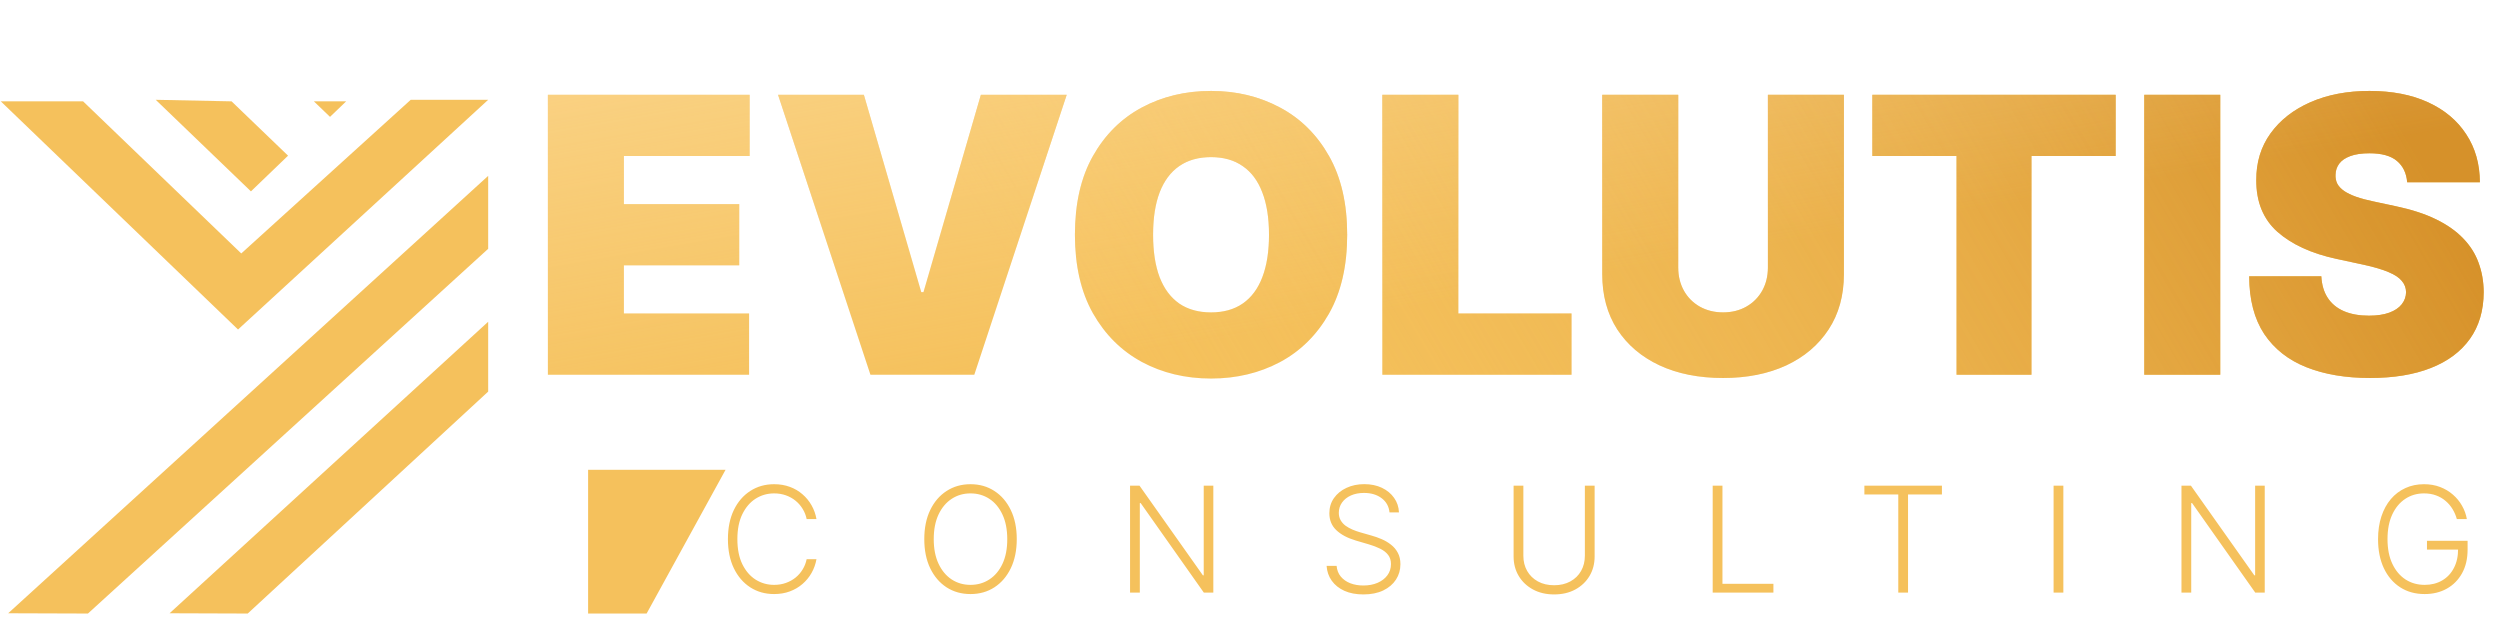 <?xml version="1.0" encoding="UTF-8"?> <svg xmlns="http://www.w3.org/2000/svg" width="317" height="80" viewBox="0 0 317 80" fill="none"><path fill-rule="evenodd" clip-rule="evenodd" d="M31.409 77.797L61.901 49.654V40.797L21.502 77.762L31.409 77.797ZM11.15 77.797L61.901 31.547V22.298L1.038 77.762L11.15 77.797ZM30.182 41.782L61.901 12.654H52.079L30.591 32.138L10.536 12.851H0.099L30.182 41.782ZM19.745 12.654L31.819 24.266L36.526 19.739L29.363 12.851L19.745 12.654ZM39.8 12.851L41.846 14.819L43.893 12.851H39.8Z" fill="#F5C15C"></path><path d="M69.472 47.513V12.017H95.054V19.782H79.109V25.883H93.736V33.648H79.109V39.749H94.985V47.513H69.472ZM109.538 12.017L116.818 37.045H117.095L124.375 12.017H135.259L123.542 47.513H110.37L98.654 12.017H109.538ZM170.823 29.765C170.823 33.717 170.055 37.051 168.518 39.766C166.981 42.47 164.907 44.521 162.296 45.919C159.684 47.305 156.773 47.999 153.561 47.999C150.325 47.999 147.402 47.3 144.791 45.901C142.191 44.492 140.123 42.435 138.586 39.731C137.061 37.016 136.299 33.694 136.299 29.765C136.299 25.814 137.061 22.486 138.586 19.782C140.123 17.067 142.191 15.016 144.791 13.629C147.402 12.231 150.325 11.532 153.561 11.532C156.773 11.532 159.684 12.231 162.296 13.629C164.907 15.016 166.981 17.067 168.518 19.782C170.055 22.486 170.823 25.814 170.823 29.765ZM160.91 29.765C160.91 27.639 160.626 25.848 160.06 24.392C159.506 22.925 158.679 21.816 157.582 21.065C156.495 20.302 155.155 19.921 153.561 19.921C151.966 19.921 150.62 20.302 149.522 21.065C148.437 21.816 147.611 22.925 147.044 24.392C146.49 25.848 146.212 27.639 146.212 29.765C146.212 31.891 146.49 33.688 147.044 35.156C147.611 36.611 148.437 37.721 149.522 38.483C150.62 39.234 151.966 39.61 153.561 39.61C155.155 39.61 156.495 39.234 157.582 38.483C158.679 37.721 159.506 36.611 160.06 35.156C160.626 33.688 160.91 31.891 160.91 29.765ZM175.281 47.513V12.017H184.918V39.749H199.268V47.513H175.281ZM224.17 12.017H233.806V34.757C233.806 37.461 233.159 39.801 231.864 41.776C230.582 43.741 228.791 45.26 226.492 46.335C224.192 47.398 221.524 47.929 218.485 47.929C215.423 47.929 212.742 47.398 210.443 46.335C208.143 45.26 206.353 43.741 205.07 41.776C203.799 39.801 203.163 37.461 203.163 34.757V12.017H212.8V33.925C212.8 35.023 213.043 36.005 213.528 36.871C214.013 37.727 214.684 38.397 215.538 38.882C216.405 39.367 217.387 39.61 218.485 39.61C219.594 39.61 220.576 39.367 221.431 38.882C222.286 38.397 222.956 37.727 223.442 36.871C223.927 36.005 224.17 35.023 224.17 33.925V12.017ZM237.415 19.782V12.017H268.265V19.782H257.589V47.513H248.091V19.782H237.415ZM281.528 12.017V47.513H271.892V12.017H281.528ZM305.229 23.11C305.136 21.954 304.703 21.053 303.929 20.406C303.166 19.759 302.005 19.436 300.446 19.436C299.452 19.436 298.637 19.557 298.002 19.799C297.378 20.03 296.916 20.348 296.615 20.753C296.315 21.157 296.159 21.619 296.147 22.139C296.124 22.567 296.199 22.954 296.372 23.3C296.558 23.636 296.846 23.942 297.239 24.219C297.632 24.485 298.135 24.727 298.747 24.947C299.359 25.166 300.087 25.363 300.931 25.536L303.843 26.16C305.807 26.576 307.488 27.125 308.886 27.807C310.284 28.488 311.428 29.292 312.317 30.216C313.207 31.129 313.861 32.157 314.276 33.301C314.704 34.445 314.923 35.693 314.935 37.045C314.923 39.379 314.34 41.355 313.184 42.972C312.029 44.59 310.377 45.821 308.227 46.664C306.09 47.508 303.519 47.929 300.515 47.929C297.43 47.929 294.737 47.473 292.438 46.56C290.151 45.647 288.371 44.243 287.1 42.348C285.841 40.442 285.206 38.004 285.194 35.034H294.345C294.402 36.12 294.674 37.033 295.16 37.773C295.645 38.512 296.326 39.073 297.205 39.454C298.094 39.835 299.151 40.026 300.376 40.026C301.405 40.026 302.265 39.899 302.958 39.645C303.652 39.39 304.178 39.038 304.536 38.587C304.894 38.137 305.079 37.623 305.091 37.045C305.079 36.502 304.9 36.028 304.553 35.624C304.218 35.208 303.663 34.838 302.89 34.514C302.115 34.179 301.069 33.867 299.753 33.578L296.217 32.816C293.074 32.134 290.595 30.996 288.782 29.401C286.979 27.795 286.083 25.606 286.095 22.832C286.083 20.579 286.685 18.609 287.897 16.922C289.123 15.224 290.815 13.901 292.976 12.953C295.148 12.006 297.638 11.532 300.446 11.532C303.311 11.532 305.79 12.011 307.881 12.971C309.972 13.93 311.584 15.281 312.717 17.026C313.861 18.759 314.438 20.787 314.45 23.11H305.229Z" fill="#F5C15C"></path><path d="M69.472 47.513V12.017H95.054V19.782H79.109V25.883H93.736V33.648H79.109V39.749H94.985V47.513H69.472ZM109.538 12.017L116.818 37.045H117.095L124.375 12.017H135.259L123.542 47.513H110.37L98.654 12.017H109.538ZM170.823 29.765C170.823 33.717 170.055 37.051 168.518 39.766C166.981 42.47 164.907 44.521 162.296 45.919C159.684 47.305 156.773 47.999 153.561 47.999C150.325 47.999 147.402 47.3 144.791 45.901C142.191 44.492 140.123 42.435 138.586 39.731C137.061 37.016 136.299 33.694 136.299 29.765C136.299 25.814 137.061 22.486 138.586 19.782C140.123 17.067 142.191 15.016 144.791 13.629C147.402 12.231 150.325 11.532 153.561 11.532C156.773 11.532 159.684 12.231 162.296 13.629C164.907 15.016 166.981 17.067 168.518 19.782C170.055 22.486 170.823 25.814 170.823 29.765ZM160.91 29.765C160.91 27.639 160.626 25.848 160.06 24.392C159.506 22.925 158.679 21.816 157.582 21.065C156.495 20.302 155.155 19.921 153.561 19.921C151.966 19.921 150.62 20.302 149.522 21.065C148.437 21.816 147.611 22.925 147.044 24.392C146.49 25.848 146.212 27.639 146.212 29.765C146.212 31.891 146.49 33.688 147.044 35.156C147.611 36.611 148.437 37.721 149.522 38.483C150.62 39.234 151.966 39.61 153.561 39.61C155.155 39.61 156.495 39.234 157.582 38.483C158.679 37.721 159.506 36.611 160.06 35.156C160.626 33.688 160.91 31.891 160.91 29.765ZM175.281 47.513V12.017H184.918V39.749H199.268V47.513H175.281ZM224.17 12.017H233.806V34.757C233.806 37.461 233.159 39.801 231.864 41.776C230.582 43.741 228.791 45.26 226.492 46.335C224.192 47.398 221.524 47.929 218.485 47.929C215.423 47.929 212.742 47.398 210.443 46.335C208.143 45.26 206.353 43.741 205.07 41.776C203.799 39.801 203.163 37.461 203.163 34.757V12.017H212.8V33.925C212.8 35.023 213.043 36.005 213.528 36.871C214.013 37.727 214.684 38.397 215.538 38.882C216.405 39.367 217.387 39.61 218.485 39.61C219.594 39.61 220.576 39.367 221.431 38.882C222.286 38.397 222.956 37.727 223.442 36.871C223.927 36.005 224.17 35.023 224.17 33.925V12.017ZM237.415 19.782V12.017H268.265V19.782H257.589V47.513H248.091V19.782H237.415ZM281.528 12.017V47.513H271.892V12.017H281.528ZM305.229 23.11C305.136 21.954 304.703 21.053 303.929 20.406C303.166 19.759 302.005 19.436 300.446 19.436C299.452 19.436 298.637 19.557 298.002 19.799C297.378 20.03 296.916 20.348 296.615 20.753C296.315 21.157 296.159 21.619 296.147 22.139C296.124 22.567 296.199 22.954 296.372 23.3C296.558 23.636 296.846 23.942 297.239 24.219C297.632 24.485 298.135 24.727 298.747 24.947C299.359 25.166 300.087 25.363 300.931 25.536L303.843 26.16C305.807 26.576 307.488 27.125 308.886 27.807C310.284 28.488 311.428 29.292 312.317 30.216C313.207 31.129 313.861 32.157 314.276 33.301C314.704 34.445 314.923 35.693 314.935 37.045C314.923 39.379 314.34 41.355 313.184 42.972C312.029 44.59 310.377 45.821 308.227 46.664C306.09 47.508 303.519 47.929 300.515 47.929C297.43 47.929 294.737 47.473 292.438 46.56C290.151 45.647 288.371 44.243 287.1 42.348C285.841 40.442 285.206 38.004 285.194 35.034H294.345C294.402 36.12 294.674 37.033 295.16 37.773C295.645 38.512 296.326 39.073 297.205 39.454C298.094 39.835 299.151 40.026 300.376 40.026C301.405 40.026 302.265 39.899 302.958 39.645C303.652 39.39 304.178 39.038 304.536 38.587C304.894 38.137 305.079 37.623 305.091 37.045C305.079 36.502 304.9 36.028 304.553 35.624C304.218 35.208 303.663 34.838 302.89 34.514C302.115 34.179 301.069 33.867 299.753 33.578L296.217 32.816C293.074 32.134 290.595 30.996 288.782 29.401C286.979 27.795 286.083 25.606 286.095 22.832C286.083 20.579 286.685 18.609 287.897 16.922C289.123 15.224 290.815 13.901 292.976 12.953C295.148 12.006 297.638 11.532 300.446 11.532C303.311 11.532 305.79 12.011 307.881 12.971C309.972 13.93 311.584 15.281 312.717 17.026C313.861 18.759 314.438 20.787 314.45 23.11H305.229Z" fill="url(#paint0_linear_145_37149)"></path><path d="M69.472 47.513V12.017H95.054V19.782H79.109V25.883H93.736V33.648H79.109V39.749H94.985V47.513H69.472ZM109.538 12.017L116.818 37.045H117.095L124.375 12.017H135.259L123.542 47.513H110.37L98.654 12.017H109.538ZM170.823 29.765C170.823 33.717 170.055 37.051 168.518 39.766C166.981 42.47 164.907 44.521 162.296 45.919C159.684 47.305 156.773 47.999 153.561 47.999C150.325 47.999 147.402 47.3 144.791 45.901C142.191 44.492 140.123 42.435 138.586 39.731C137.061 37.016 136.299 33.694 136.299 29.765C136.299 25.814 137.061 22.486 138.586 19.782C140.123 17.067 142.191 15.016 144.791 13.629C147.402 12.231 150.325 11.532 153.561 11.532C156.773 11.532 159.684 12.231 162.296 13.629C164.907 15.016 166.981 17.067 168.518 19.782C170.055 22.486 170.823 25.814 170.823 29.765ZM160.91 29.765C160.91 27.639 160.626 25.848 160.06 24.392C159.506 22.925 158.679 21.816 157.582 21.065C156.495 20.302 155.155 19.921 153.561 19.921C151.966 19.921 150.62 20.302 149.522 21.065C148.437 21.816 147.611 22.925 147.044 24.392C146.49 25.848 146.212 27.639 146.212 29.765C146.212 31.891 146.49 33.688 147.044 35.156C147.611 36.611 148.437 37.721 149.522 38.483C150.62 39.234 151.966 39.61 153.561 39.61C155.155 39.61 156.495 39.234 157.582 38.483C158.679 37.721 159.506 36.611 160.06 35.156C160.626 33.688 160.91 31.891 160.91 29.765ZM175.281 47.513V12.017H184.918V39.749H199.268V47.513H175.281ZM224.17 12.017H233.806V34.757C233.806 37.461 233.159 39.801 231.864 41.776C230.582 43.741 228.791 45.26 226.492 46.335C224.192 47.398 221.524 47.929 218.485 47.929C215.423 47.929 212.742 47.398 210.443 46.335C208.143 45.26 206.353 43.741 205.07 41.776C203.799 39.801 203.163 37.461 203.163 34.757V12.017H212.8V33.925C212.8 35.023 213.043 36.005 213.528 36.871C214.013 37.727 214.684 38.397 215.538 38.882C216.405 39.367 217.387 39.61 218.485 39.61C219.594 39.61 220.576 39.367 221.431 38.882C222.286 38.397 222.956 37.727 223.442 36.871C223.927 36.005 224.17 35.023 224.17 33.925V12.017ZM237.415 19.782V12.017H268.265V19.782H257.589V47.513H248.091V19.782H237.415ZM281.528 12.017V47.513H271.892V12.017H281.528ZM305.229 23.11C305.136 21.954 304.703 21.053 303.929 20.406C303.166 19.759 302.005 19.436 300.446 19.436C299.452 19.436 298.637 19.557 298.002 19.799C297.378 20.03 296.916 20.348 296.615 20.753C296.315 21.157 296.159 21.619 296.147 22.139C296.124 22.567 296.199 22.954 296.372 23.3C296.558 23.636 296.846 23.942 297.239 24.219C297.632 24.485 298.135 24.727 298.747 24.947C299.359 25.166 300.087 25.363 300.931 25.536L303.843 26.16C305.807 26.576 307.488 27.125 308.886 27.807C310.284 28.488 311.428 29.292 312.317 30.216C313.207 31.129 313.861 32.157 314.276 33.301C314.704 34.445 314.923 35.693 314.935 37.045C314.923 39.379 314.34 41.355 313.184 42.972C312.029 44.59 310.377 45.821 308.227 46.664C306.09 47.508 303.519 47.929 300.515 47.929C297.43 47.929 294.737 47.473 292.438 46.56C290.151 45.647 288.371 44.243 287.1 42.348C285.841 40.442 285.206 38.004 285.194 35.034H294.345C294.402 36.12 294.674 37.033 295.16 37.773C295.645 38.512 296.326 39.073 297.205 39.454C298.094 39.835 299.151 40.026 300.376 40.026C301.405 40.026 302.265 39.899 302.958 39.645C303.652 39.39 304.178 39.038 304.536 38.587C304.894 38.137 305.079 37.623 305.091 37.045C305.079 36.502 304.9 36.028 304.553 35.624C304.218 35.208 303.663 34.838 302.89 34.514C302.115 34.179 301.069 33.867 299.753 33.578L296.217 32.816C293.074 32.134 290.595 30.996 288.782 29.401C286.979 27.795 286.083 25.606 286.095 22.832C286.083 20.579 286.685 18.609 287.897 16.922C289.123 15.224 290.815 13.901 292.976 12.953C295.148 12.006 297.638 11.532 300.446 11.532C303.311 11.532 305.79 12.011 307.881 12.971C309.972 13.93 311.584 15.281 312.717 17.026C313.861 18.759 314.438 20.787 314.45 23.11H305.229Z" fill="url(#paint1_linear_145_37149)"></path><path d="M103.529 65.82H102.284C102.191 65.356 102.024 64.928 101.781 64.535C101.543 64.138 101.243 63.791 100.881 63.496C100.519 63.2 100.108 62.971 99.649 62.807C99.19 62.644 98.694 62.562 98.16 62.562C97.303 62.562 96.523 62.785 95.816 63.231C95.114 63.677 94.552 64.332 94.128 65.197C93.709 66.058 93.499 67.113 93.499 68.362C93.499 69.62 93.709 70.679 94.128 71.54C94.552 72.4 95.114 73.054 95.816 73.499C96.523 73.941 97.303 74.161 98.16 74.161C98.694 74.161 99.19 74.08 99.649 73.916C100.108 73.753 100.519 73.526 100.881 73.234C101.243 72.939 101.543 72.592 101.781 72.195C102.024 71.798 102.191 71.368 102.284 70.904H103.529C103.419 71.526 103.211 72.107 102.907 72.645C102.606 73.179 102.223 73.647 101.755 74.049C101.291 74.451 100.757 74.764 100.153 74.989C99.548 75.214 98.884 75.326 98.16 75.326C97.021 75.326 96.011 75.042 95.128 74.472C94.245 73.899 93.552 73.091 93.049 72.049C92.55 71.008 92.301 69.779 92.301 68.362C92.301 66.945 92.55 65.716 93.049 64.674C93.552 63.633 94.245 62.827 95.128 62.258C96.011 61.684 97.021 61.397 98.16 61.397C98.884 61.397 99.548 61.51 100.153 61.735C100.757 61.955 101.291 62.269 101.755 62.675C102.223 63.076 102.606 63.544 102.907 64.078C103.211 64.612 103.419 65.193 103.529 65.82ZM128.925 68.362C128.925 69.774 128.673 71.003 128.17 72.049C127.666 73.091 126.974 73.899 126.091 74.472C125.213 75.042 124.202 75.326 123.059 75.326C121.916 75.326 120.903 75.042 120.02 74.472C119.142 73.899 118.451 73.091 117.948 72.049C117.449 71.003 117.2 69.774 117.2 68.362C117.2 66.949 117.449 65.722 117.948 64.681C118.451 63.635 119.144 62.827 120.027 62.258C120.909 61.684 121.92 61.397 123.059 61.397C124.202 61.397 125.213 61.684 126.091 62.258C126.974 62.827 127.666 63.635 128.17 64.681C128.673 65.722 128.925 66.949 128.925 68.362ZM127.72 68.362C127.72 67.148 127.517 66.109 127.111 65.243C126.704 64.374 126.151 63.71 125.449 63.251C124.747 62.792 123.951 62.562 123.059 62.562C122.172 62.562 121.377 62.792 120.676 63.251C119.974 63.71 119.418 64.372 119.007 65.237C118.601 66.102 118.398 67.144 118.398 68.362C118.398 69.576 118.601 70.615 119.007 71.48C119.413 72.345 119.967 73.009 120.669 73.473C121.371 73.932 122.168 74.161 123.059 74.161C123.951 74.161 124.747 73.932 125.449 73.473C126.155 73.014 126.711 72.352 127.117 71.487C127.524 70.617 127.724 69.576 127.72 68.362ZM153.85 61.582V75.141H152.645L144.635 63.787H144.529V75.141H143.291V61.582H144.489L152.526 72.95H152.632V61.582H153.85ZM176.189 64.972C176.114 64.217 175.781 63.617 175.19 63.171C174.598 62.726 173.854 62.503 172.959 62.503C172.327 62.503 171.771 62.611 171.29 62.827C170.814 63.043 170.438 63.343 170.165 63.727C169.896 64.107 169.761 64.54 169.761 65.025C169.761 65.382 169.838 65.696 169.993 65.965C170.147 66.234 170.355 66.466 170.615 66.66C170.879 66.85 171.171 67.013 171.489 67.15C171.811 67.287 172.135 67.402 172.461 67.495L173.892 67.905C174.325 68.024 174.757 68.176 175.19 68.362C175.622 68.547 176.017 68.781 176.375 69.064C176.736 69.342 177.026 69.684 177.242 70.09C177.462 70.491 177.573 70.975 177.573 71.54C177.573 72.263 177.385 72.915 177.01 73.493C176.635 74.071 176.096 74.53 175.394 74.87C174.693 75.205 173.852 75.373 172.872 75.373C171.95 75.373 171.149 75.221 170.469 74.916C169.789 74.607 169.256 74.181 168.867 73.638C168.479 73.096 168.26 72.467 168.212 71.751H169.483C169.527 72.286 169.703 72.738 170.012 73.109C170.321 73.48 170.723 73.762 171.217 73.956C171.712 74.146 172.263 74.241 172.872 74.241C173.548 74.241 174.148 74.128 174.673 73.903C175.202 73.674 175.617 73.356 175.918 72.95C176.222 72.539 176.375 72.063 176.375 71.52C176.375 71.061 176.255 70.677 176.017 70.368C175.779 70.055 175.445 69.792 175.018 69.58C174.594 69.368 174.102 69.18 173.541 69.017L171.919 68.541C170.855 68.223 170.03 67.784 169.443 67.223C168.856 66.662 168.562 65.948 168.562 65.078C168.562 64.35 168.757 63.71 169.145 63.158C169.538 62.602 170.067 62.169 170.734 61.86C171.405 61.547 172.157 61.39 172.991 61.39C173.834 61.39 174.58 61.545 175.229 61.854C175.878 62.163 176.392 62.589 176.772 63.132C177.156 63.67 177.361 64.284 177.388 64.972H176.189ZM200.961 61.582H202.199V70.56C202.199 71.482 201.983 72.308 201.55 73.036C201.118 73.76 200.515 74.331 199.743 74.751C198.974 75.166 198.081 75.373 197.061 75.373C196.047 75.373 195.152 75.163 194.38 74.744C193.608 74.325 193.005 73.753 192.573 73.029C192.14 72.305 191.924 71.482 191.924 70.56V61.582H193.162V70.474C193.162 71.193 193.323 71.835 193.645 72.4C193.967 72.961 194.42 73.402 195.003 73.724C195.59 74.047 196.276 74.208 197.061 74.208C197.847 74.208 198.533 74.047 199.12 73.724C199.707 73.402 200.16 72.961 200.478 72.4C200.8 71.835 200.961 71.193 200.961 70.474V61.582ZM217.169 75.141V61.582H218.407V74.029H224.869V75.141H217.169ZM236.404 62.695V61.582H246.236V62.695H241.939V75.141H240.701V62.695H236.404ZM261.633 61.582V75.141H260.395V61.582H261.633ZM287.17 61.582V75.141H285.965L277.954 63.787H277.848V75.141H276.61V61.582H277.809L285.846 72.95H285.951V61.582H287.17ZM311.527 65.82C311.404 65.369 311.223 64.948 310.984 64.555C310.746 64.158 310.451 63.811 310.098 63.516C309.749 63.215 309.345 62.981 308.886 62.814C308.431 62.646 307.924 62.562 307.363 62.562C306.481 62.562 305.69 62.792 304.993 63.251C304.296 63.71 303.744 64.372 303.338 65.237C302.936 66.102 302.736 67.144 302.736 68.362C302.736 69.576 302.938 70.615 303.344 71.48C303.751 72.345 304.307 73.009 305.013 73.473C305.723 73.932 306.536 74.161 307.45 74.161C308.283 74.161 309.02 73.976 309.66 73.605C310.3 73.234 310.799 72.705 311.156 72.016C311.518 71.328 311.695 70.509 311.686 69.56L312.083 69.686H307.74V68.574H312.891V69.686C312.891 70.842 312.657 71.842 312.19 72.685C311.722 73.528 311.079 74.179 310.263 74.638C309.447 75.097 308.508 75.326 307.45 75.326C306.266 75.326 305.231 75.042 304.345 74.472C303.457 73.899 302.766 73.091 302.272 72.049C301.782 71.003 301.537 69.774 301.537 68.362C301.537 67.298 301.679 66.338 301.961 65.482C302.244 64.626 302.643 63.893 303.16 63.284C303.68 62.675 304.296 62.209 305.006 61.887C305.717 61.56 306.502 61.397 307.363 61.397C308.105 61.397 308.782 61.514 309.396 61.748C310.013 61.982 310.556 62.304 311.024 62.715C311.497 63.12 311.882 63.591 312.183 64.125C312.487 64.654 312.693 65.219 312.798 65.82H311.527Z" fill="#F5C15C"></path><path d="M81.991 77.797L92 59.572H74.572V77.797H81.991Z" fill="#F5C15C"></path><defs><linearGradient id="paint0_linear_145_37149" x1="90.152" y1="-29.755" x2="229.348" y2="-111.638" gradientUnits="userSpaceOnUse"><stop stop-color="#F5C15C" stop-opacity="0"></stop><stop offset="1" stop-color="#D6912A"></stop></linearGradient><linearGradient id="paint1_linear_145_37149" x1="113.555" y1="-45.558" x2="129.548" y2="47.513" gradientUnits="userSpaceOnUse"><stop stop-color="#FFE2AA"></stop><stop offset="1" stop-color="#FFE2AA" stop-opacity="0"></stop></linearGradient></defs></svg> 